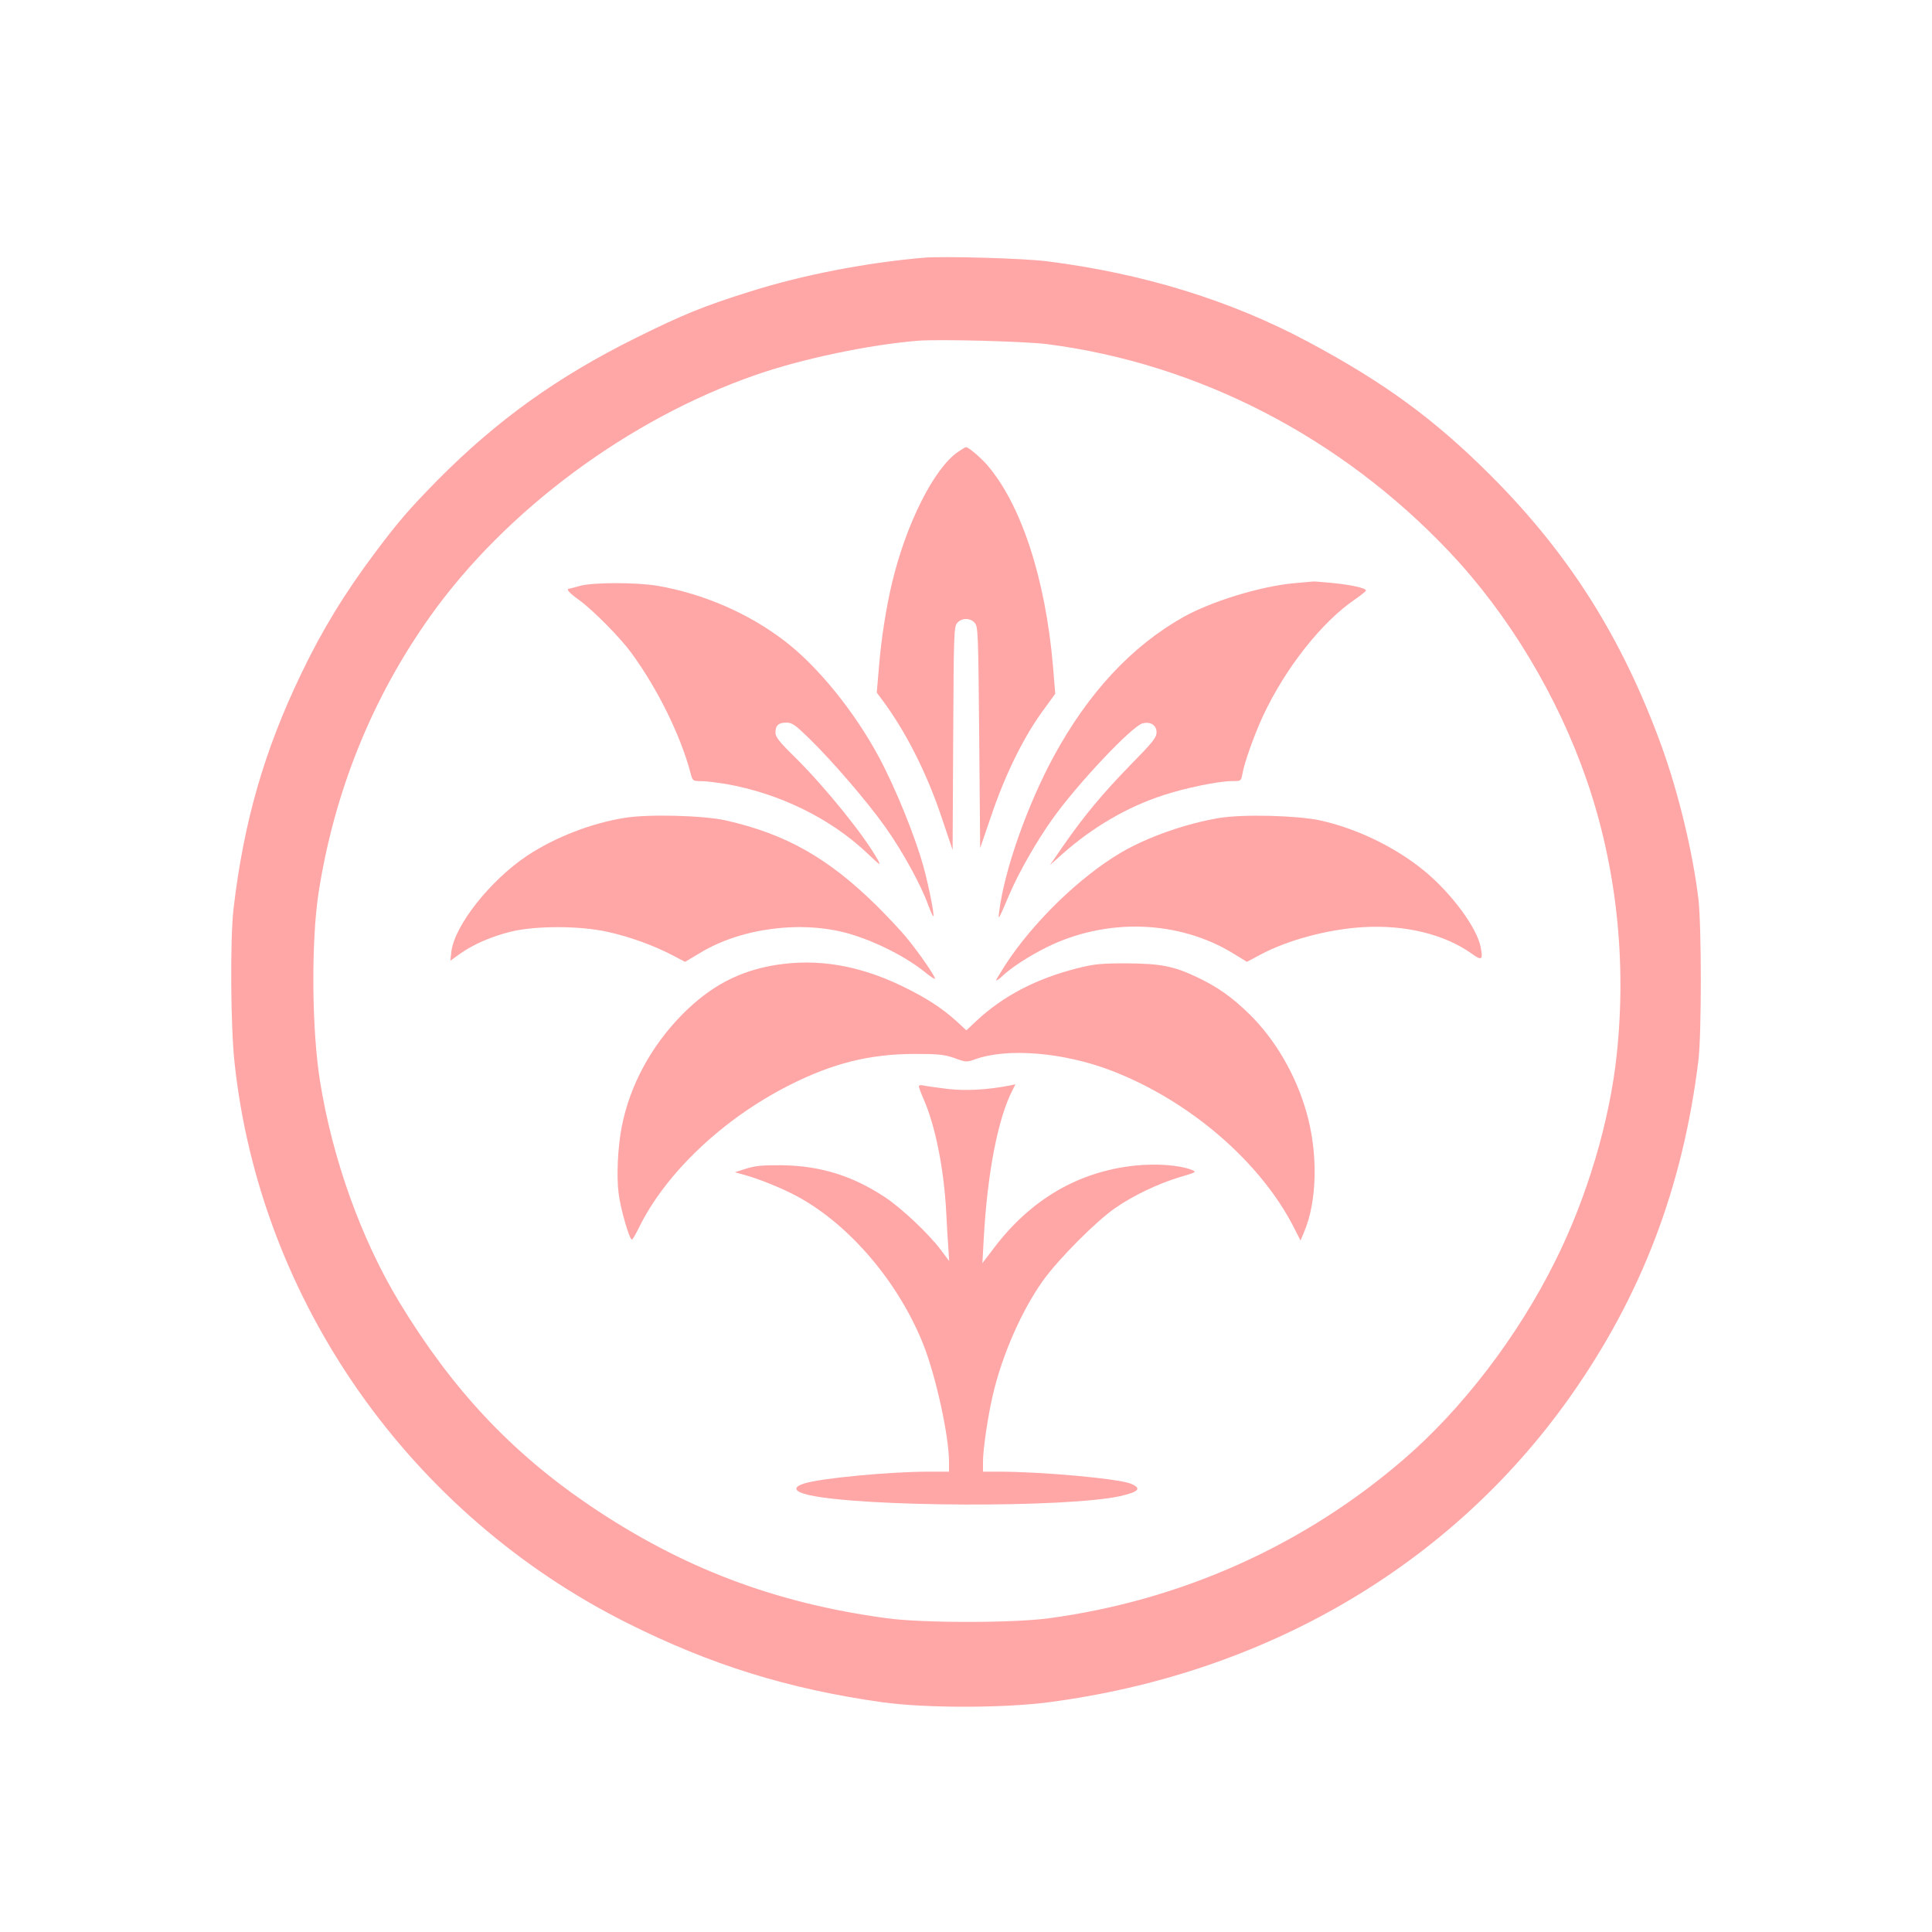 <?xml version="1.0" standalone="no"?>
<!DOCTYPE svg PUBLIC "-//W3C//DTD SVG 20010904//EN"
 "http://www.w3.org/TR/2001/REC-SVG-20010904/DTD/svg10.dtd">
<svg version="1.0" xmlns="http://www.w3.org/2000/svg"
 width="1024pt" height="1024pt" viewBox="0 0 1024 1024"
 preserveAspectRatio="xMidYMid meet">

<g transform="translate(0,1024) scale(0.1,-0.1)"
fill="#ffa6a6" stroke="none">
<path d="M4895 8874 c-309 -27 -639 -91 -919 -179 -245 -77 -356 -122 -606
-246 -419 -208 -738 -438 -1052 -755 -152 -155 -206 -218 -327 -379 -163 -217
-284 -415 -395 -647 -195 -405 -304 -783 -358 -1243 -19 -162 -16 -632 6 -825
138 -1259 928 -2384 2078 -2961 444 -223 856 -351 1353 -421 227 -32 643 -32
885 0 1146 150 2127 724 2757 1612 381 537 602 1113 685 1790 17 141 17 707 0
855 -30 249 -106 565 -197 815 -208 570 -488 1014 -905 1431 -297 297 -562
491 -968 708 -410 219 -874 362 -1382 426 -121 16 -550 28 -655 19z m655 -458
c801 -103 1557 -493 2132 -1101 314 -332 574 -764 728 -1210 157 -456 212
-955 159 -1455 -37 -351 -157 -756 -326 -1094 -198 -399 -494 -786 -808 -1055
-528 -454 -1176 -744 -1875 -838 -192 -26 -668 -26 -860 0 -593 80 -1086 267
-1575 598 -416 282 -730 617 -1009 1078 -201 332 -354 758 -420 1171 -44 275
-47 737 -8 995 83 538 285 1038 594 1471 400 561 1052 1044 1724 1277 243 85
600 160 859 181 114 9 565 -3 685 -18z"/>
<path d="M5078 7845 c-126 -85 -274 -378 -349 -690 -32 -133 -58 -299 -70
-446 l-12 -140 24 -32 c127 -169 240 -391 319 -627 l59 -175 3 591 c3 566 4
593 22 613 24 27 68 27 92 0 18 -20 19 -49 24 -608 l5 -586 60 175 c71 210
168 408 266 544 l72 99 -12 146 c-40 467 -170 862 -352 1070 -37 41 -96 91
-109 91 -3 0 -22 -11 -42 -25z"/>
<path d="M6860 7149 c-178 -16 -439 -96 -589 -180 -273 -154 -502 -400 -685
-736 -141 -260 -262 -603 -290 -823 -7 -52 -5 -49 52 85 49 116 145 285 230
404 133 187 422 493 478 507 42 11 74 -10 74 -47 0 -28 -19 -52 -138 -173
-148 -152 -248 -272 -358 -431 l-69 -100 65 58 c160 142 344 250 535 312 118
39 294 75 364 75 48 0 49 0 56 38 10 60 64 210 109 307 119 255 313 500 489
619 31 22 57 42 57 46 0 13 -78 30 -177 40 -54 5 -100 9 -103 8 -3 0 -48 -5
-100 -9z"/>
<path d="M3075 7135 c-27 -8 -53 -14 -57 -15 -21 -1 -2 -22 55 -63 70 -51 213
-195 273 -277 139 -190 261 -437 314 -637 11 -42 12 -43 54 -43 24 0 83 -7
132 -15 282 -49 555 -182 748 -365 73 -69 78 -72 57 -35 -69 125 -274 379
-433 537 -88 86 -108 112 -108 135 0 38 16 53 58 53 30 0 47 -12 119 -82 124
-121 306 -332 405 -471 91 -128 190 -308 228 -415 13 -34 25 -61 27 -58 6 6
-24 159 -52 261 -44 161 -151 424 -238 585 -130 241 -323 479 -500 614 -191
146 -429 249 -671 291 -112 19 -342 19 -411 0z"/>
<path d="M3310 5905 c-176 -28 -366 -102 -514 -199 -197 -131 -388 -372 -404
-512 l-5 -46 50 36 c70 50 168 93 271 118 129 32 366 32 512 -1 116 -25 250
-74 348 -126 l63 -33 79 47 c218 133 541 174 791 102 143 -42 303 -123 407
-208 24 -19 45 -33 47 -31 7 6 -81 134 -146 213 -31 39 -104 116 -160 172
-258 255 -484 383 -804 455 -118 26 -410 34 -535 13z"/>
<path d="M6465 5905 c-176 -29 -380 -100 -522 -183 -220 -129 -469 -371 -617
-600 -25 -39 -46 -74 -46 -78 0 -4 15 6 33 23 46 44 140 105 232 151 319 159
703 146 994 -33 l70 -43 73 39 c145 77 357 134 544 145 223 13 431 -38 575
-141 53 -38 60 -33 47 34 -19 103 -155 287 -300 406 -154 126 -359 225 -553
267 -122 26 -404 33 -530 13z"/>
<path d="M4115 5126 c-195 -31 -348 -111 -498 -262 -166 -168 -280 -379 -322
-598 -21 -109 -28 -262 -16 -353 10 -80 57 -243 70 -243 4 0 19 26 35 58 141
292 448 583 801 761 230 116 423 164 660 165 131 0 158 -3 214 -22 59 -22 65
-22 105 -8 172 64 473 39 728 -59 415 -160 791 -485 968 -835 l33 -65 19 45
c70 164 75 421 11 640 -56 195 -165 381 -299 513 -94 92 -170 146 -280 198
-124 59 -194 72 -374 73 -135 0 -169 -3 -260 -26 -218 -55 -394 -147 -536
-280 l-52 -49 -53 49 c-78 71 -166 127 -293 188 -226 108 -441 144 -661 110z"/>
<path d="M4870 4482 c0 -5 11 -35 25 -67 62 -140 108 -369 120 -597 3 -62 8
-146 11 -187 l5 -75 -45 60 c-62 83 -207 220 -293 277 -173 115 -344 168 -548
171 -103 1 -142 -3 -190 -18 l-60 -19 50 -14 c80 -22 204 -72 284 -116 276
-150 536 -457 666 -786 66 -168 135 -483 135 -620 l0 -51 -106 0 c-207 0 -577
-35 -662 -63 -63 -20 -53 -43 25 -61 287 -64 1364 -68 1649 -6 101 23 117 41
58 66 -66 27 -469 64 -706 64 l-78 0 0 51 c0 66 25 239 52 354 49 212 152 447
265 606 84 117 283 317 385 387 99 68 226 128 341 163 89 26 91 27 62 39 -66
25 -184 34 -301 22 -299 -32 -552 -180 -746 -437 l-61 -80 7 130 c19 346 75
638 153 788 l15 30 -28 -6 c-122 -24 -239 -30 -336 -18 -57 7 -113 15 -125 18
-13 3 -23 1 -23 -5z"/>
</g>
</svg>

